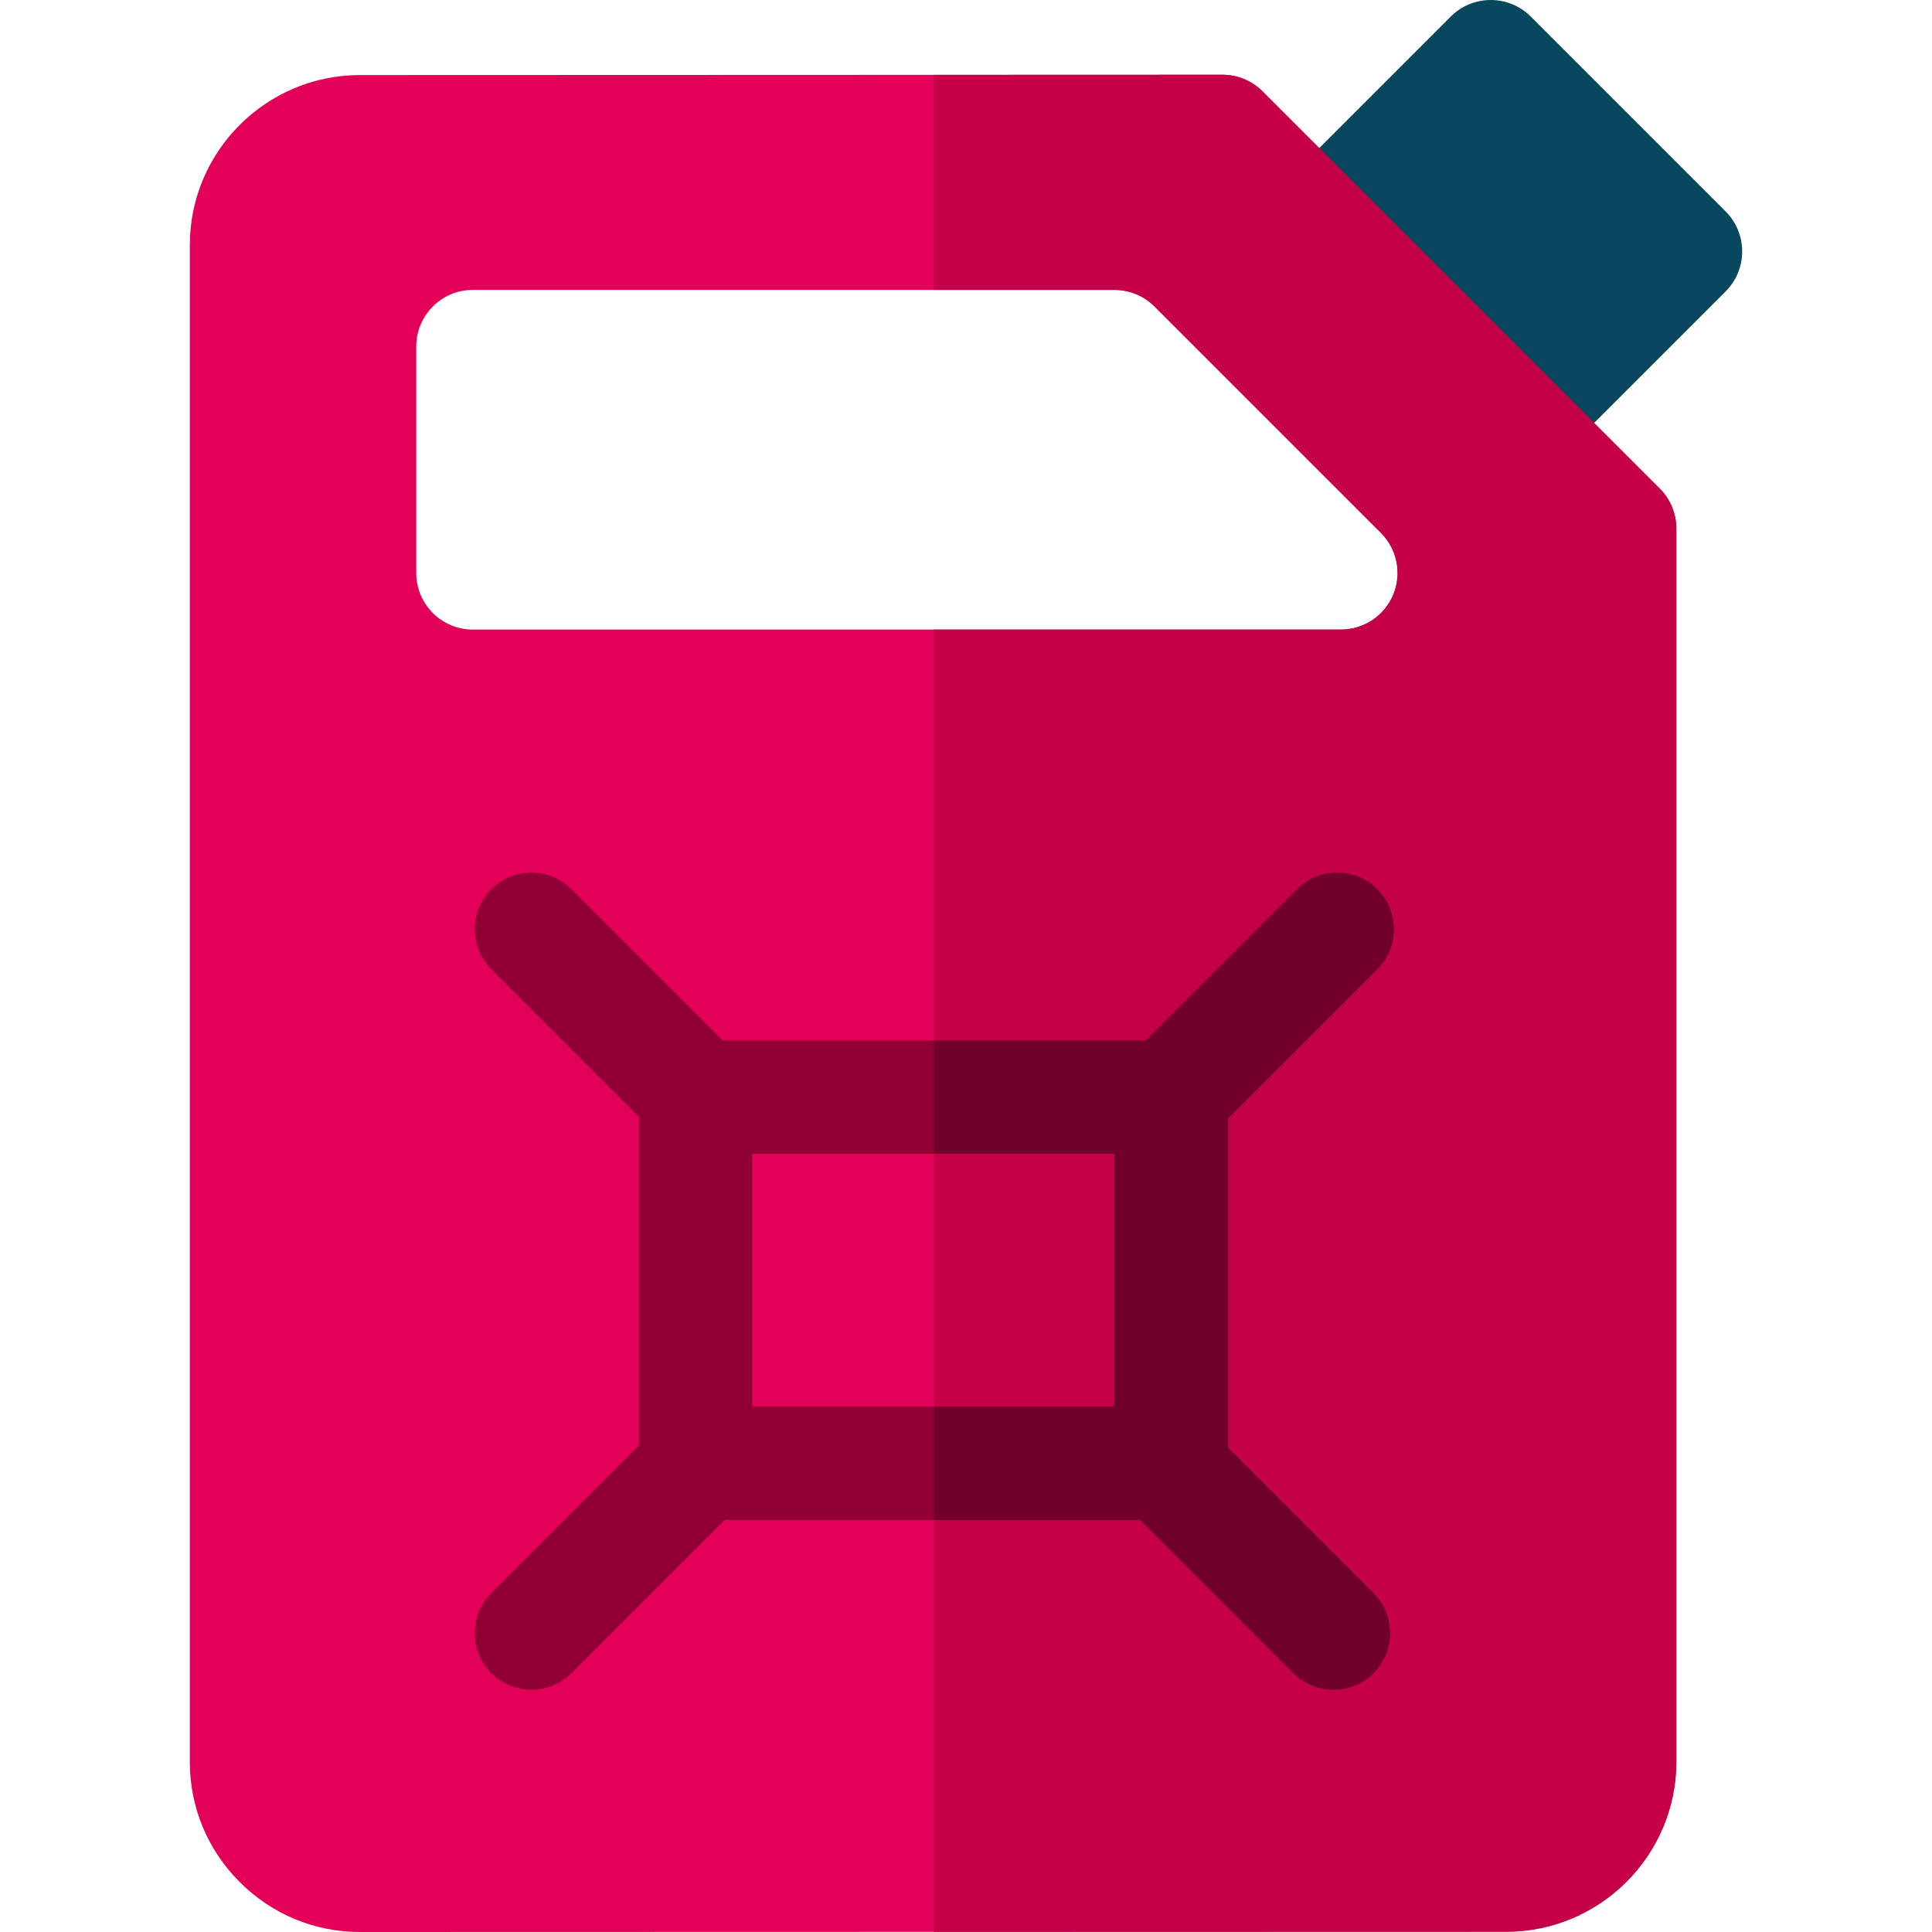 <?xml version="1.0" encoding="iso-8859-1"?>
<!-- Generator: Adobe Illustrator 21.0.0, SVG Export Plug-In . SVG Version: 6.00 Build 0)  -->
<svg xmlns="http://www.w3.org/2000/svg" xmlns:xlink="http://www.w3.org/1999/xlink" version="1.1" id="Capa_1" x="0px" y="0px" viewBox="0 0 511.886 511.886" style="enable-background:new 0 0 511.886 511.886;" xml:space="preserve" width="512" height="512">
<g>
	<path style="fill:#07485E;" d="M457.2,56.012L405.582,4.394c-5.857-5.858-15.355-5.858-21.213,0l-56.988,56.988l72.832,72.832   L457.2,77.225C463.058,71.367,463.058,61.87,457.2,56.012z"/>
	<path style="fill:#E30058;" d="M439.751,129.452l-105.25-105.25c-2.813-2.813-6.628-4.394-10.606-4.394c-0.001,0-0.003,0-0.005,0   L95.351,19.886C70.506,19.895,50.292,40.11,50.292,64.95v401.871c0,12.004,4.698,23.312,13.228,31.841   c8.528,8.528,19.83,13.224,31.829,13.223c0.003,0,0.008,0,0.011,0l303.723-0.077c24.847-0.006,45.061-20.222,45.061-45.064V140.059   C444.144,136.081,442.564,132.265,439.751,129.452z M369.147,157.55c-2.322,5.605-7.792,9.26-13.858,9.26H125.285   c-8.284,0-15-6.716-15-15v-60c0-8.284,6.716-15,15-15h170.003c3.978,0,7.793,1.581,10.606,4.394l60,60   C370.185,145.492,371.468,151.945,369.147,157.55z"/>
	<path style="fill:#C30048;" d="M439.751,129.452l-105.25-105.25c-2.813-2.813-6.628-4.394-10.606-4.394c-0.001,0-0.003,0-0.005,0   l-76.446,0.026v56.974h47.845c3.978,0,7.793,1.581,10.606,4.394l60,60c4.29,4.29,5.573,10.742,3.252,16.347   c-2.322,5.605-7.792,9.26-13.858,9.26H247.443v345.038l151.64-0.039c24.847-0.006,45.061-20.222,45.061-45.064V140.059   C444.144,136.081,442.564,132.265,439.751,129.452z"/>
	<path style="fill:#900035;" d="M325.285,383.48v-87.074l39.606-39.606c5.858-5.858,5.858-15.355,0-21.213   c-5.857-5.858-15.355-5.858-21.213,0l-40.106,40.106H191.498l-40.106-40.106c-5.857-5.858-15.355-5.858-21.213,0   c-5.858,5.858-5.858,15.355,0,21.213l39.107,39.107v87.073l-39.107,39.107c-5.858,5.858-5.858,15.355,0,21.213   c2.929,2.929,6.768,4.394,10.606,4.394s7.678-1.464,10.606-4.394l40.606-40.606h110.074l40.606,40.606   c2.929,2.929,6.768,4.394,10.606,4.394s7.678-1.464,10.606-4.394c5.858-5.858,5.858-15.355,0-21.213L325.285,383.48z    M295.167,372.693h-95.882v-66.846c0.057-0.051,0.114-0.102,0.171-0.154h95.829v66.893   C295.244,372.62,295.207,372.659,295.167,372.693z"/>
	<path style="fill:#700029;" d="M325.285,383.48v-87.074l39.606-39.606c5.858-5.858,5.858-15.355,0-21.213   c-5.857-5.858-15.355-5.858-21.213,0l-40.106,40.106h-56.129v30h47.842v66.893c-0.041,0.033-0.078,0.073-0.118,0.107h-47.724v30   h54.629l40.606,40.606c2.929,2.929,6.768,4.394,10.606,4.394s7.678-1.464,10.606-4.394c5.858-5.858,5.858-15.355,0-21.213   L325.285,383.48z"/>
</g>















</svg>
